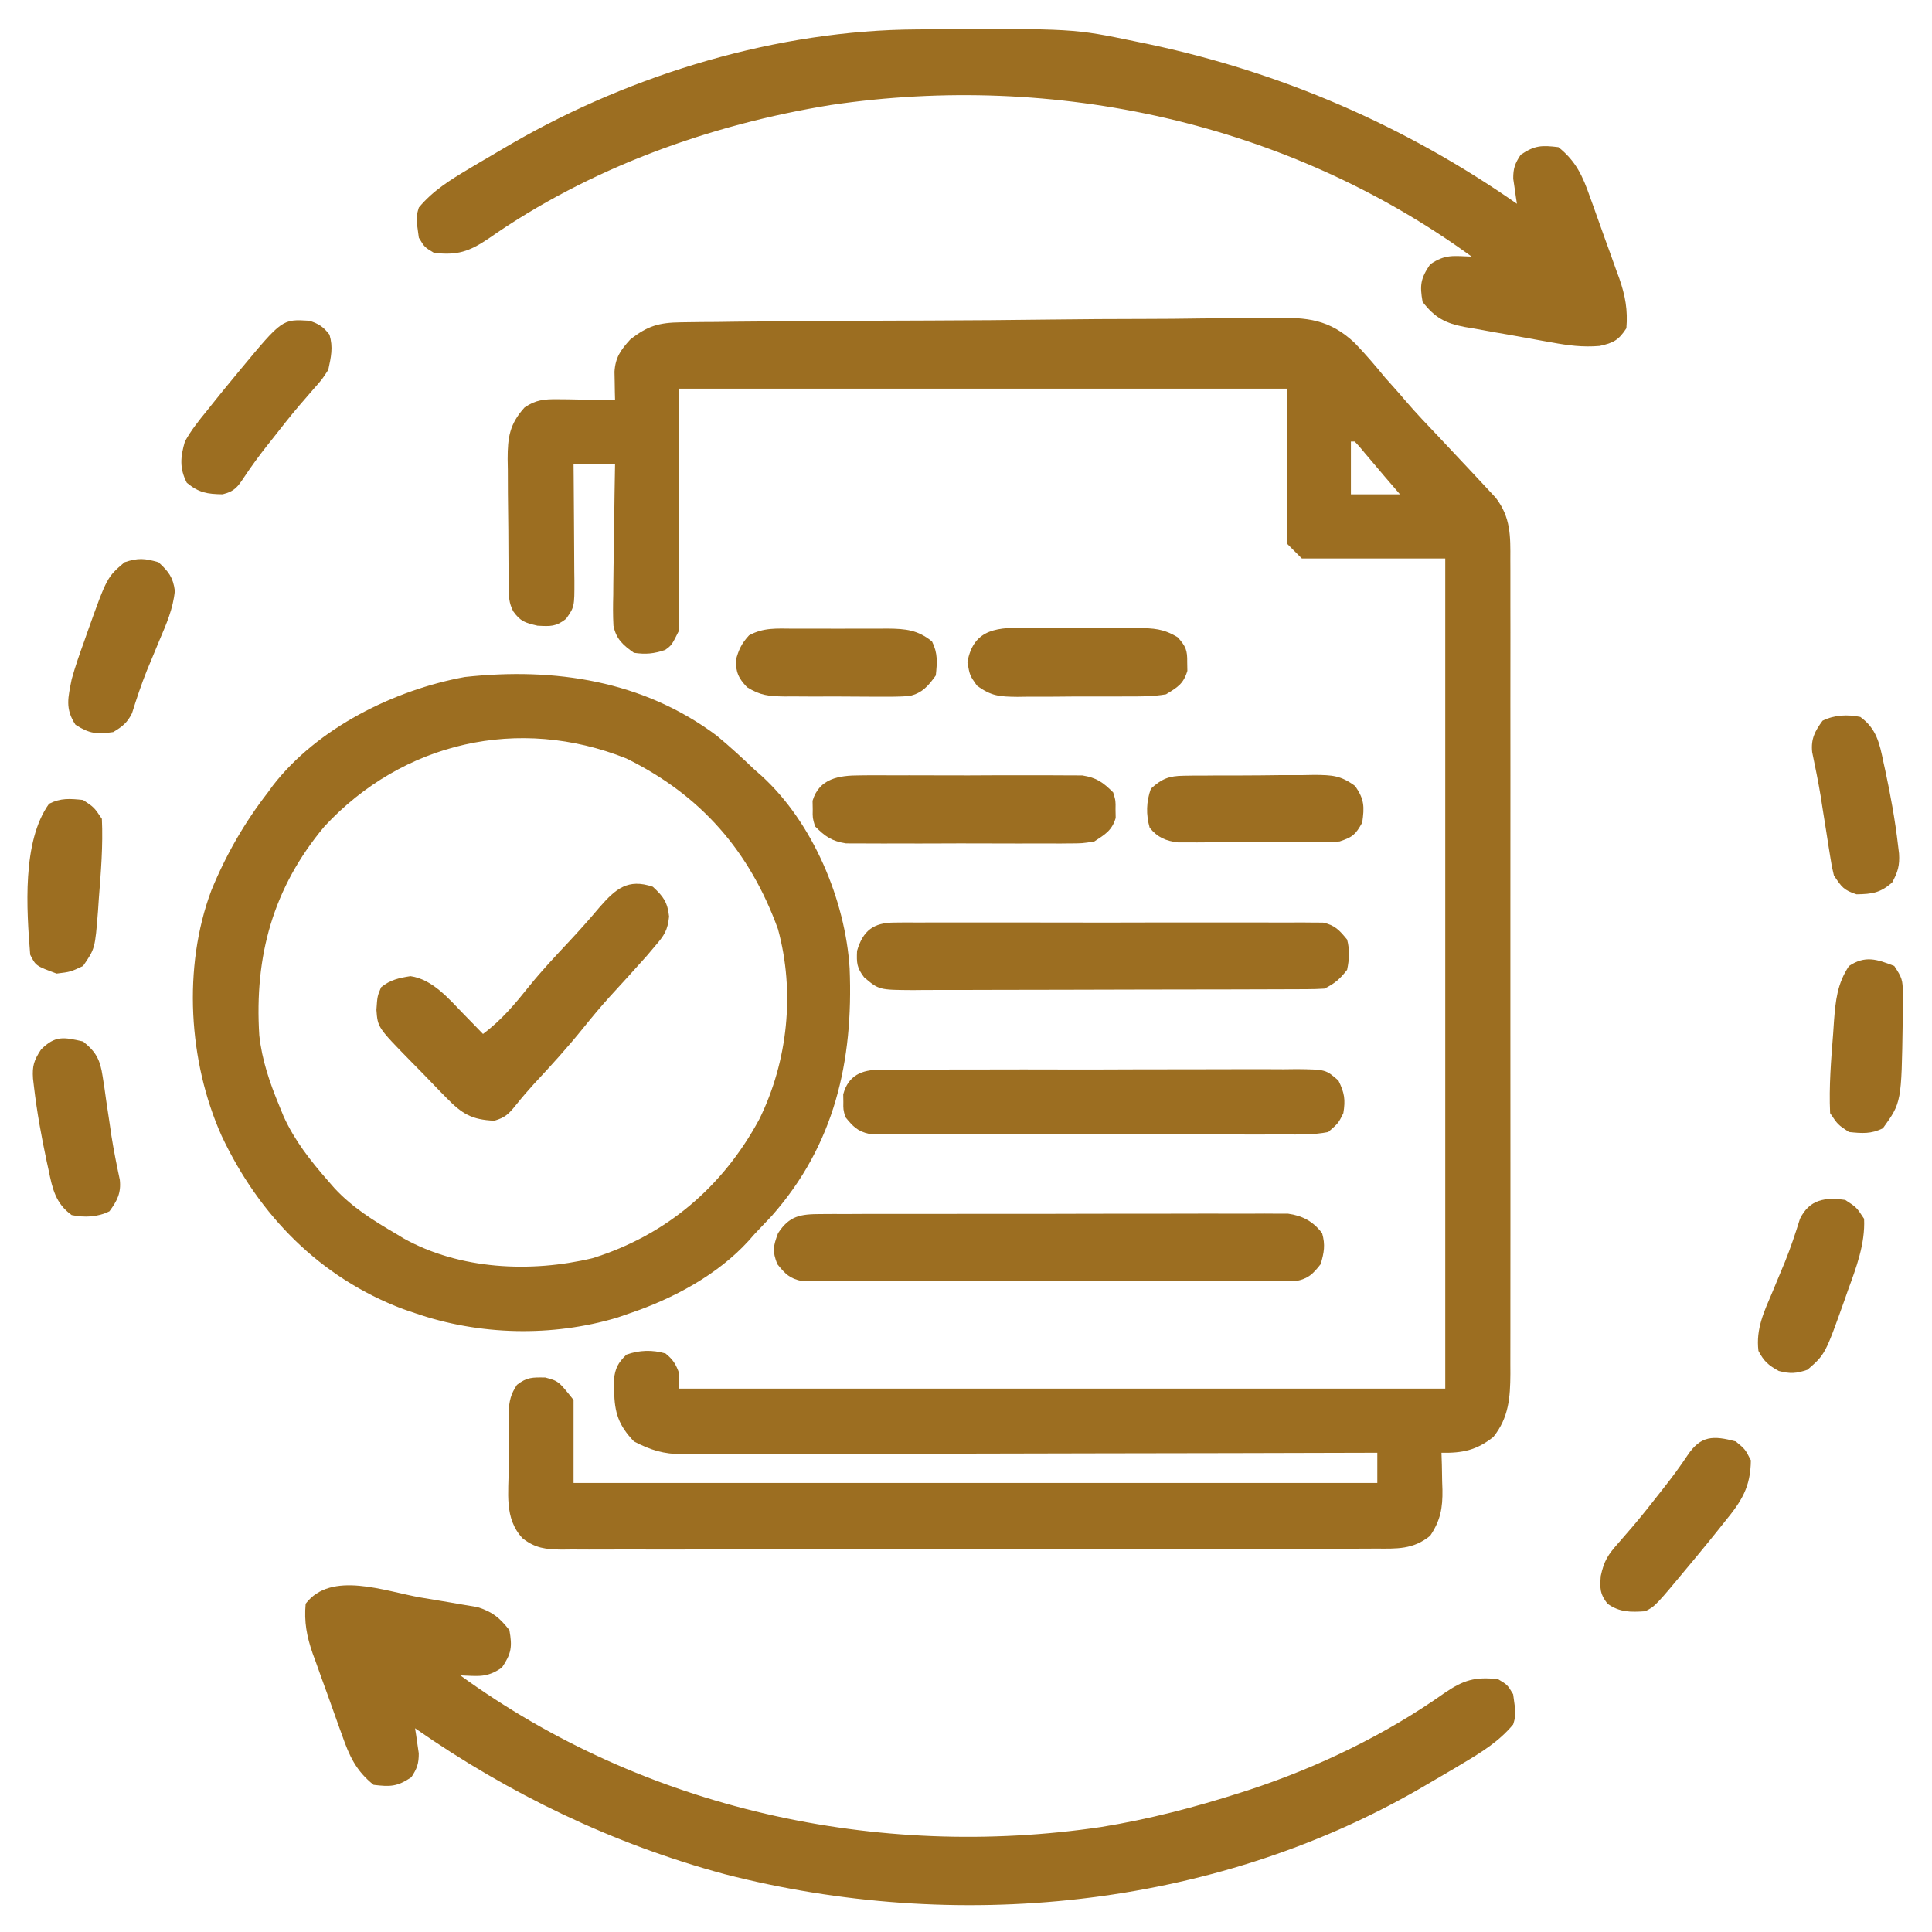 <svg width="48" height="48" viewBox="0 0 48 48" fill="none" xmlns="http://www.w3.org/2000/svg">
<g clip-path="url(#clip0_3_2352)">
<path d="M16.918 8.008C16.987 8.007 17.055 8.006 17.126 8.005C17.354 8.001 17.583 8 17.811 7.999C17.975 7.997 18.14 7.995 18.304 7.992C18.749 7.987 19.195 7.984 19.64 7.981C19.919 7.98 20.198 7.978 20.477 7.976C21.351 7.97 22.224 7.965 23.098 7.963C24.104 7.96 25.11 7.952 26.116 7.939C26.895 7.929 27.674 7.925 28.453 7.924C28.918 7.923 29.383 7.92 29.847 7.912C30.285 7.905 30.722 7.904 31.16 7.907C31.32 7.907 31.48 7.905 31.639 7.901C32.471 7.879 33.036 7.934 33.66 8.523C33.923 8.796 34.167 9.081 34.407 9.375C34.528 9.512 34.651 9.649 34.773 9.786C34.822 9.843 34.87 9.899 34.92 9.958C35.187 10.27 35.472 10.565 35.754 10.863C35.877 10.994 36.001 11.126 36.124 11.257C36.286 11.43 36.449 11.604 36.612 11.777C36.731 11.903 36.849 12.031 36.967 12.158C37.031 12.226 37.094 12.294 37.159 12.364C37.536 12.851 37.527 13.319 37.524 13.909C37.524 13.998 37.525 14.086 37.525 14.178C37.526 14.475 37.525 14.773 37.525 15.071C37.525 15.284 37.525 15.497 37.526 15.71C37.526 16.29 37.526 16.869 37.525 17.449C37.525 18.055 37.525 18.662 37.526 19.268C37.526 20.352 37.525 21.435 37.525 22.519C37.524 23.501 37.524 24.483 37.525 25.465C37.526 26.605 37.526 27.746 37.526 28.887C37.525 29.491 37.525 30.094 37.526 30.698C37.526 31.266 37.526 31.834 37.525 32.401C37.525 32.61 37.525 32.818 37.525 33.026C37.526 33.311 37.525 33.595 37.524 33.88C37.524 33.962 37.525 34.044 37.525 34.129C37.522 34.723 37.485 35.222 37.102 35.701C36.685 36.032 36.334 36.103 35.813 36.094C35.816 36.195 35.819 36.297 35.823 36.402C35.825 36.538 35.828 36.673 35.83 36.809C35.833 36.875 35.835 36.942 35.837 37.011C35.844 37.461 35.791 37.772 35.532 38.156C35.107 38.5 34.706 38.477 34.184 38.474C34.051 38.475 34.051 38.475 33.915 38.476C33.617 38.478 33.32 38.477 33.022 38.477C32.808 38.477 32.595 38.478 32.382 38.479C31.802 38.481 31.222 38.482 30.642 38.481C30.158 38.481 29.674 38.482 29.19 38.483C27.983 38.485 26.776 38.485 25.57 38.484C24.522 38.484 23.474 38.486 22.427 38.489C21.35 38.492 20.274 38.493 19.198 38.493C18.594 38.493 17.99 38.493 17.386 38.496C16.818 38.498 16.25 38.498 15.682 38.496C15.473 38.495 15.265 38.496 15.056 38.497C14.772 38.499 14.487 38.498 14.203 38.496C14.12 38.497 14.038 38.498 13.952 38.499C13.558 38.493 13.297 38.466 12.982 38.217C12.52 37.721 12.639 37.084 12.639 36.445C12.639 36.241 12.637 36.037 12.635 35.834C12.635 35.703 12.635 35.574 12.635 35.444C12.634 35.326 12.634 35.208 12.634 35.086C12.655 34.799 12.686 34.643 12.844 34.406C13.091 34.214 13.23 34.219 13.547 34.224C13.875 34.312 13.875 34.312 14.25 34.781C14.25 35.462 14.25 36.142 14.25 36.844C20.84 36.844 27.43 36.844 34.219 36.844C34.219 36.596 34.219 36.349 34.219 36.094C34.082 36.094 34.082 36.094 33.943 36.094C31.724 36.101 29.505 36.105 27.286 36.108C26.212 36.11 25.139 36.112 24.066 36.115C23.131 36.118 22.196 36.12 21.26 36.12C20.765 36.12 20.27 36.121 19.775 36.123C19.308 36.125 18.842 36.126 18.376 36.126C18.205 36.126 18.034 36.126 17.863 36.127C17.629 36.129 17.395 36.128 17.162 36.127C17.094 36.128 17.027 36.129 16.957 36.13C16.482 36.126 16.166 36.028 15.75 35.812C15.368 35.411 15.267 35.099 15.258 34.553C15.256 34.464 15.253 34.375 15.251 34.283C15.287 33.987 15.351 33.865 15.563 33.656C15.885 33.541 16.208 33.532 16.535 33.627C16.723 33.779 16.795 33.897 16.875 34.125C16.875 34.249 16.875 34.372 16.875 34.5C23.155 34.5 29.436 34.5 35.907 34.5C35.907 27.694 35.907 20.887 35.907 13.875C34.731 13.875 33.555 13.875 32.344 13.875C32.158 13.689 32.158 13.689 31.969 13.5C31.969 12.232 31.969 10.963 31.969 9.656C26.988 9.656 22.007 9.656 16.875 9.656C16.875 11.636 16.875 13.616 16.875 15.656C16.688 16.031 16.688 16.031 16.524 16.148C16.24 16.243 16.048 16.261 15.75 16.219C15.481 16.028 15.307 15.878 15.241 15.544C15.227 15.289 15.229 15.037 15.236 14.781C15.236 14.688 15.237 14.595 15.238 14.499C15.24 14.203 15.246 13.907 15.252 13.611C15.255 13.41 15.257 13.209 15.259 13.008C15.264 12.516 15.272 12.023 15.281 11.531C14.941 11.531 14.601 11.531 14.25 11.531C14.251 11.634 14.252 11.737 14.253 11.844C14.257 12.227 14.259 12.61 14.261 12.993C14.261 13.158 14.263 13.324 14.264 13.49C14.267 13.728 14.268 13.966 14.268 14.204C14.27 14.278 14.271 14.352 14.271 14.429C14.272 15.078 14.272 15.078 14.063 15.375C13.81 15.572 13.679 15.562 13.354 15.545C13.041 15.471 12.933 15.441 12.75 15.187C12.641 14.969 12.643 14.836 12.64 14.592C12.639 14.507 12.637 14.423 12.636 14.336C12.636 14.244 12.635 14.152 12.634 14.058C12.633 13.964 12.633 13.87 12.632 13.773C12.63 13.573 12.63 13.374 12.629 13.174C12.627 12.87 12.623 12.565 12.619 12.261C12.618 12.067 12.617 11.873 12.617 11.679C12.615 11.588 12.613 11.497 12.612 11.404C12.613 10.87 12.658 10.539 13.031 10.125C13.305 9.934 13.524 9.915 13.853 9.919C13.937 9.92 14.02 9.92 14.106 9.921C14.192 9.923 14.278 9.924 14.367 9.926C14.455 9.927 14.543 9.927 14.633 9.928C14.849 9.93 15.065 9.934 15.281 9.937C15.28 9.873 15.278 9.809 15.276 9.743C15.274 9.617 15.274 9.617 15.272 9.488C15.27 9.405 15.268 9.322 15.267 9.236C15.289 8.88 15.42 8.698 15.656 8.437C16.087 8.096 16.373 8.015 16.918 8.008ZM33.563 10.969C33.563 11.402 33.563 11.835 33.563 12.281C33.965 12.281 34.367 12.281 34.782 12.281C34.648 12.126 34.515 11.97 34.381 11.815C34.273 11.689 34.166 11.562 34.06 11.435C34.01 11.376 33.96 11.317 33.908 11.256C33.862 11.201 33.816 11.146 33.769 11.089C33.732 11.049 33.695 11.01 33.657 10.969C33.626 10.969 33.595 10.969 33.563 10.969Z" fill="#9C6E21"/>
<path d="M17.812 18.281C18.137 18.55 18.445 18.834 18.75 19.125C18.807 19.175 18.865 19.226 18.924 19.278C20.196 20.439 21.003 22.364 21.109 24.059C21.203 26.364 20.736 28.444 19.172 30.211C19.032 30.36 18.891 30.508 18.75 30.656C18.699 30.714 18.648 30.771 18.596 30.831C17.828 31.673 16.725 32.264 15.656 32.625C15.497 32.68 15.497 32.68 15.335 32.736C13.716 33.22 11.907 33.178 10.312 32.625C10.215 32.592 10.118 32.559 10.018 32.525C7.951 31.745 6.435 30.195 5.505 28.217C4.682 26.377 4.537 24.03 5.25 22.125C5.609 21.247 6.074 20.436 6.656 19.687C6.696 19.633 6.735 19.578 6.776 19.521C7.885 18.084 9.795 17.141 11.548 16.82C13.78 16.576 15.982 16.909 17.812 18.281ZM8.062 20.531C6.782 22.059 6.318 23.753 6.442 25.722C6.508 26.339 6.701 26.898 6.937 27.469C6.973 27.557 7.009 27.645 7.046 27.736C7.323 28.344 7.718 28.844 8.156 29.344C8.208 29.404 8.26 29.463 8.314 29.525C8.758 30.002 9.284 30.329 9.844 30.656C9.904 30.693 9.965 30.73 10.027 30.767C11.424 31.547 13.188 31.625 14.719 31.26C16.554 30.688 17.962 29.484 18.866 27.804C19.575 26.363 19.755 24.641 19.328 23.082C18.625 21.147 17.415 19.756 15.562 18.844C12.891 17.776 10.011 18.433 8.062 20.531Z" fill="#9C6E21"/>
<path d="M10.453 39.69C10.594 39.715 10.735 39.738 10.877 39.761C11.083 39.794 11.289 39.83 11.495 39.866C11.616 39.886 11.738 39.907 11.864 39.928C12.243 40.049 12.41 40.191 12.656 40.5C12.73 40.914 12.706 41.083 12.469 41.432C12.091 41.691 11.888 41.64 11.437 41.625C16.011 44.95 21.794 46.215 27.355 45.392C28.543 45.2 29.698 44.899 30.844 44.531C30.907 44.511 30.971 44.49 31.037 44.469C32.741 43.908 34.425 43.098 35.889 42.062C36.358 41.741 36.649 41.653 37.219 41.719C37.453 41.859 37.453 41.859 37.594 42.094C37.666 42.602 37.666 42.602 37.594 42.844C37.243 43.265 36.816 43.528 36.352 43.805C36.277 43.849 36.202 43.894 36.125 43.941C35.897 44.076 35.667 44.21 35.437 44.344C35.373 44.382 35.308 44.419 35.241 44.458C30.076 47.429 23.723 48.037 18 46.562C15.237 45.816 12.655 44.574 10.312 42.938C10.326 43.022 10.326 43.022 10.339 43.109C10.35 43.184 10.36 43.259 10.371 43.336C10.387 43.447 10.387 43.447 10.404 43.56C10.406 43.818 10.36 43.942 10.219 44.156C9.867 44.391 9.698 44.394 9.281 44.344C8.843 43.992 8.679 43.627 8.5 43.114C8.474 43.041 8.447 42.969 8.42 42.894C8.365 42.741 8.31 42.587 8.256 42.434C8.174 42.2 8.089 41.967 8.004 41.734C7.95 41.585 7.897 41.435 7.844 41.286C7.806 41.182 7.806 41.182 7.767 41.077C7.621 40.654 7.553 40.297 7.594 39.844C8.226 39.015 9.56 39.535 10.453 39.69Z" fill="#9C6E21"/>
<path d="M22.773 0.731C22.86 0.73 22.947 0.73 23.036 0.729C26.666 0.708 26.666 0.708 28.219 1.031C28.312 1.05 28.406 1.07 28.502 1.089C31.82 1.787 34.909 3.122 37.688 5.063C37.679 5.006 37.67 4.949 37.661 4.891C37.65 4.816 37.64 4.741 37.629 4.664C37.613 4.553 37.613 4.553 37.596 4.44C37.594 4.182 37.64 4.058 37.782 3.844C38.133 3.609 38.303 3.606 38.719 3.656C39.157 4.008 39.321 4.373 39.5 4.886C39.526 4.959 39.553 5.031 39.58 5.106C39.635 5.259 39.69 5.413 39.744 5.566C39.826 5.8 39.911 6.033 39.996 6.266C40.05 6.415 40.103 6.565 40.156 6.714C40.181 6.783 40.207 6.852 40.233 6.923C40.379 7.346 40.445 7.703 40.407 8.156C40.212 8.453 40.087 8.519 39.741 8.595C39.32 8.63 38.961 8.583 38.548 8.507C38.471 8.494 38.394 8.48 38.315 8.466C38.153 8.437 37.991 8.408 37.829 8.378C37.583 8.332 37.336 8.29 37.088 8.248C36.93 8.219 36.773 8.191 36.615 8.161C36.541 8.149 36.468 8.137 36.392 8.124C35.914 8.032 35.653 7.899 35.344 7.5C35.27 7.087 35.294 6.917 35.532 6.568C35.909 6.309 36.112 6.36 36.563 6.375C31.986 3.048 26.21 1.784 20.645 2.608C17.634 3.095 14.643 4.174 12.135 5.929C11.657 6.251 11.359 6.35 10.781 6.281C10.547 6.141 10.547 6.141 10.406 5.906C10.334 5.398 10.334 5.398 10.406 5.156C10.757 4.735 11.184 4.472 11.649 4.195C11.723 4.151 11.798 4.106 11.875 4.06C12.104 3.924 12.333 3.79 12.563 3.656C12.66 3.6 12.66 3.6 12.759 3.542C15.735 1.831 19.328 0.749 22.773 0.731Z" fill="#9C6E21"/>
<path d="M20.387 30.163C20.491 30.163 20.595 30.162 20.702 30.161C20.815 30.162 20.929 30.162 21.046 30.162C21.166 30.162 21.286 30.161 21.41 30.16C21.739 30.159 22.067 30.159 22.396 30.159C22.671 30.16 22.946 30.159 23.221 30.159C23.869 30.158 24.517 30.157 25.165 30.158C25.833 30.159 26.501 30.157 27.17 30.155C27.744 30.154 28.318 30.153 28.892 30.154C29.235 30.154 29.577 30.154 29.92 30.152C30.302 30.151 30.684 30.152 31.067 30.153C31.18 30.152 31.294 30.151 31.41 30.151C31.567 30.152 31.567 30.152 31.726 30.153C31.817 30.153 31.907 30.153 32 30.153C32.363 30.204 32.626 30.346 32.848 30.639C32.931 30.93 32.897 31.117 32.812 31.407C32.617 31.654 32.507 31.768 32.193 31.829C32.1 31.829 32.007 31.829 31.911 31.829C31.804 31.83 31.696 31.831 31.586 31.832C31.469 31.831 31.351 31.831 31.23 31.83C31.105 31.831 30.98 31.831 30.855 31.832C30.516 31.834 30.177 31.833 29.837 31.832C29.482 31.831 29.127 31.832 28.772 31.832C28.175 31.833 27.579 31.832 26.982 31.83C26.293 31.828 25.603 31.829 24.914 31.831C24.322 31.833 23.73 31.833 23.138 31.832C22.784 31.831 22.43 31.831 22.077 31.833C21.744 31.834 21.412 31.833 21.08 31.831C20.899 31.83 20.719 31.831 20.539 31.832C20.378 31.831 20.378 31.831 20.214 31.829C20.121 31.829 20.028 31.829 19.932 31.829C19.619 31.768 19.51 31.651 19.312 31.407C19.186 31.087 19.209 30.964 19.33 30.639C19.61 30.205 19.888 30.164 20.387 30.163Z" fill="#9C6E21"/>
<path d="M22.223 22.921C22.319 22.92 22.414 22.919 22.512 22.918C22.669 22.919 22.669 22.919 22.828 22.92C22.938 22.92 23.048 22.919 23.162 22.918C23.463 22.917 23.765 22.917 24.066 22.918C24.382 22.919 24.698 22.919 25.014 22.918C25.544 22.917 26.074 22.918 26.604 22.92C27.217 22.922 27.83 22.921 28.443 22.919C28.969 22.918 29.495 22.917 30.022 22.918C30.336 22.919 30.651 22.919 30.965 22.918C31.315 22.917 31.666 22.918 32.016 22.92C32.12 22.919 32.224 22.919 32.331 22.918C32.474 22.919 32.474 22.919 32.621 22.921C32.745 22.921 32.745 22.921 32.871 22.922C33.166 22.984 33.28 23.114 33.469 23.344C33.537 23.601 33.523 23.834 33.469 24.094C33.294 24.322 33.161 24.435 32.906 24.562C32.761 24.572 32.616 24.575 32.471 24.576C32.333 24.576 32.333 24.576 32.192 24.577C32.091 24.577 31.99 24.578 31.886 24.578C31.726 24.578 31.726 24.578 31.564 24.579C31.211 24.58 30.858 24.581 30.505 24.582C30.261 24.582 30.016 24.583 29.771 24.583C29.324 24.584 28.876 24.585 28.428 24.585C27.77 24.585 27.111 24.587 26.453 24.59C25.882 24.592 25.311 24.593 24.741 24.593C24.498 24.593 24.255 24.594 24.013 24.595C23.673 24.597 23.334 24.596 22.995 24.596C22.844 24.597 22.844 24.597 22.69 24.599C21.838 24.594 21.838 24.594 21.469 24.281C21.288 24.043 21.28 23.927 21.293 23.625C21.44 23.12 21.703 22.922 22.223 22.921Z" fill="#9C6E21"/>
<path d="M21.859 26.577C21.957 26.576 22.054 26.574 22.155 26.573C22.262 26.574 22.369 26.574 22.479 26.575C22.648 26.574 22.648 26.574 22.821 26.573C23.13 26.571 23.439 26.571 23.748 26.572C24.006 26.572 24.264 26.571 24.522 26.571C25.131 26.569 25.74 26.569 26.349 26.571C26.977 26.573 27.606 26.571 28.234 26.568C28.773 26.566 29.313 26.565 29.852 26.566C30.174 26.566 30.497 26.566 30.819 26.564C31.178 26.562 31.537 26.564 31.896 26.566C32.003 26.565 32.11 26.564 32.22 26.562C32.938 26.571 32.938 26.571 33.253 26.846C33.403 27.151 33.431 27.32 33.375 27.656C33.253 27.904 33.253 27.904 33 28.125C32.633 28.197 32.269 28.188 31.896 28.184C31.783 28.185 31.67 28.186 31.554 28.186C31.245 28.188 30.936 28.187 30.627 28.185C30.303 28.183 29.98 28.184 29.656 28.185C29.112 28.185 28.569 28.184 28.026 28.181C27.397 28.178 26.769 28.178 26.141 28.18C25.536 28.181 24.932 28.18 24.328 28.179C24.07 28.178 23.813 28.178 23.556 28.179C23.197 28.18 22.838 28.178 22.479 28.175C22.319 28.176 22.319 28.176 22.155 28.177C22.057 28.176 21.959 28.174 21.859 28.173C21.774 28.173 21.689 28.173 21.602 28.172C21.303 28.11 21.19 27.983 21 27.75C20.95 27.562 20.95 27.562 20.953 27.375C20.952 27.282 20.952 27.282 20.95 27.188C21.075 26.718 21.408 26.578 21.859 26.577Z" fill="#9C6E21"/>
<path d="M16.219 22.031C16.482 22.273 16.584 22.413 16.623 22.77C16.588 23.118 16.503 23.239 16.277 23.502C16.209 23.583 16.14 23.663 16.07 23.747C15.763 24.091 15.453 24.432 15.141 24.771C14.915 25.021 14.702 25.278 14.49 25.541C14.101 26.024 13.687 26.479 13.264 26.932C13.112 27.099 12.965 27.27 12.824 27.447C12.645 27.67 12.555 27.765 12.281 27.844C11.719 27.819 11.481 27.675 11.092 27.276C11.023 27.205 11.023 27.205 10.951 27.133C10.803 26.982 10.658 26.83 10.512 26.678C10.412 26.576 10.312 26.474 10.211 26.372C9.384 25.527 9.384 25.527 9.352 25.09C9.375 24.75 9.375 24.75 9.469 24.527C9.696 24.343 9.91 24.298 10.197 24.252C10.745 24.329 11.151 24.814 11.52 25.195C11.566 25.243 11.613 25.29 11.661 25.339C11.774 25.455 11.887 25.571 12 25.688C12.467 25.34 12.803 24.933 13.166 24.479C13.469 24.105 13.798 23.756 14.127 23.405C14.392 23.121 14.65 22.833 14.9 22.535C15.298 22.081 15.6 21.821 16.219 22.031Z" fill="#9C6E21"/>
<path d="M21.359 19.264C21.421 19.263 21.483 19.263 21.548 19.262C21.753 19.26 21.958 19.261 22.163 19.263C22.307 19.262 22.45 19.262 22.593 19.262C22.893 19.261 23.193 19.262 23.492 19.264C23.876 19.266 24.26 19.265 24.643 19.262C24.939 19.261 25.235 19.261 25.53 19.262C25.672 19.263 25.813 19.262 25.954 19.261C26.152 19.261 26.35 19.262 26.548 19.264C26.717 19.264 26.717 19.264 26.889 19.265C27.246 19.322 27.403 19.435 27.657 19.688C27.719 19.895 27.719 19.895 27.715 20.109C27.717 20.215 27.717 20.215 27.719 20.323C27.625 20.635 27.457 20.73 27.188 20.906C26.889 20.954 26.889 20.954 26.548 20.955C26.454 20.956 26.454 20.956 26.359 20.957C26.154 20.958 25.949 20.957 25.743 20.956C25.6 20.956 25.457 20.957 25.314 20.957C25.014 20.958 24.714 20.957 24.414 20.955C24.031 20.953 23.647 20.954 23.264 20.956C22.968 20.958 22.672 20.957 22.377 20.956C22.235 20.956 22.094 20.956 21.952 20.957C21.754 20.958 21.556 20.957 21.359 20.955C21.19 20.954 21.19 20.954 21.018 20.954C20.661 20.897 20.504 20.784 20.25 20.531C20.188 20.323 20.188 20.323 20.192 20.109C20.19 20.039 20.189 19.968 20.188 19.895C20.355 19.338 20.844 19.265 21.359 19.264Z" fill="#9C6E21"/>
<path d="M25.556 15.597C25.652 15.597 25.748 15.597 25.847 15.597C26.049 15.597 26.252 15.598 26.455 15.6C26.765 15.604 27.074 15.602 27.384 15.6C27.581 15.601 27.778 15.602 27.976 15.603C28.068 15.603 28.161 15.602 28.256 15.602C28.666 15.609 28.905 15.617 29.261 15.834C29.462 16.059 29.501 16.155 29.496 16.453C29.497 16.524 29.498 16.594 29.5 16.667C29.403 16.991 29.258 17.074 28.969 17.25C28.638 17.307 28.311 17.305 27.976 17.303C27.831 17.304 27.831 17.304 27.685 17.305C27.482 17.305 27.279 17.305 27.077 17.304C26.767 17.303 26.457 17.306 26.147 17.309C25.95 17.309 25.753 17.309 25.556 17.309C25.463 17.31 25.371 17.311 25.275 17.313C24.839 17.307 24.629 17.299 24.27 17.032C24.094 16.781 24.094 16.781 24.035 16.453C24.189 15.589 24.821 15.587 25.556 15.597Z" fill="#9C6E21"/>
<path d="M29.408 19.273C29.495 19.272 29.581 19.27 29.671 19.269C29.81 19.269 29.81 19.269 29.953 19.269C30.049 19.268 30.145 19.267 30.244 19.266C30.447 19.265 30.65 19.265 30.854 19.266C31.164 19.266 31.475 19.262 31.786 19.258C31.983 19.257 32.181 19.257 32.378 19.257C32.471 19.255 32.564 19.254 32.66 19.252C33.097 19.257 33.308 19.263 33.669 19.529C33.897 19.858 33.901 20.045 33.844 20.438C33.678 20.736 33.609 20.797 33.281 20.906C33.144 20.915 33.006 20.919 32.868 20.92C32.785 20.921 32.701 20.921 32.616 20.922C32.526 20.922 32.436 20.922 32.344 20.922C32.252 20.922 32.159 20.923 32.064 20.923C31.869 20.923 31.673 20.924 31.478 20.924C31.179 20.924 30.88 20.925 30.581 20.927C30.391 20.928 30.202 20.928 30.012 20.928C29.922 20.928 29.833 20.929 29.741 20.93C29.657 20.93 29.574 20.929 29.488 20.929C29.378 20.929 29.378 20.929 29.266 20.929C28.964 20.895 28.756 20.803 28.564 20.566C28.47 20.239 28.478 19.916 28.594 19.594C28.865 19.347 29.044 19.277 29.408 19.273Z" fill="#9C6E21"/>
<path d="M43.125 35.812C43.359 36.006 43.359 36.006 43.5 36.281C43.492 36.944 43.274 37.289 42.861 37.793C42.807 37.861 42.753 37.929 42.697 37.999C42.53 38.21 42.359 38.417 42.188 38.625C42.133 38.691 42.079 38.757 42.023 38.824C41.124 39.907 41.124 39.907 40.875 40.031C40.511 40.055 40.24 40.06 39.938 39.844C39.746 39.598 39.75 39.471 39.77 39.157C39.851 38.777 39.952 38.624 40.207 38.338C40.283 38.25 40.358 38.163 40.436 38.073C40.477 38.026 40.517 37.979 40.559 37.931C40.792 37.659 41.012 37.377 41.233 37.096C41.275 37.042 41.318 36.988 41.362 36.932C41.561 36.679 41.747 36.426 41.926 36.157C42.255 35.665 42.564 35.662 43.125 35.812Z" fill="#9C6E21"/>
<path d="M7.688 7.969C7.927 8.049 8.031 8.116 8.186 8.315C8.28 8.632 8.225 8.866 8.156 9.188C7.999 9.431 7.999 9.431 7.793 9.662C7.718 9.75 7.642 9.837 7.564 9.927C7.524 9.974 7.483 10.021 7.441 10.069C7.209 10.341 6.989 10.623 6.768 10.905C6.725 10.958 6.682 11.012 6.638 11.068C6.439 11.321 6.253 11.574 6.074 11.843C5.9 12.104 5.832 12.204 5.531 12.281C5.143 12.274 4.943 12.243 4.641 11.994C4.455 11.631 4.483 11.351 4.594 10.969C4.747 10.691 4.938 10.452 5.139 10.207C5.193 10.139 5.247 10.071 5.303 10.001C5.471 9.79 5.641 9.582 5.813 9.375C5.894 9.276 5.894 9.276 5.977 9.176C7.013 7.928 7.013 7.928 7.688 7.969Z" fill="#9C6E21"/>
<path d="M19.705 15.619C19.788 15.618 19.872 15.618 19.958 15.618C20.135 15.618 20.312 15.618 20.488 15.619C20.759 15.621 21.028 15.619 21.298 15.618C21.47 15.618 21.642 15.618 21.814 15.619C21.935 15.618 21.935 15.618 22.058 15.617C22.5 15.622 22.799 15.648 23.156 15.937C23.303 16.232 23.283 16.456 23.25 16.781C23.062 17.043 22.913 17.22 22.59 17.293C22.355 17.31 22.126 17.312 21.891 17.309C21.762 17.309 21.762 17.309 21.631 17.309C21.451 17.309 21.27 17.308 21.089 17.306C20.813 17.302 20.538 17.304 20.262 17.306C20.086 17.305 19.91 17.304 19.734 17.303C19.652 17.303 19.57 17.304 19.485 17.304C19.099 17.297 18.894 17.281 18.559 17.073C18.343 16.84 18.289 16.723 18.281 16.406C18.35 16.144 18.426 15.984 18.61 15.785C18.966 15.588 19.304 15.616 19.705 15.619Z" fill="#9C6E21"/>
<path d="M3.938 13.969C4.186 14.198 4.3 14.341 4.344 14.678C4.3 15.126 4.136 15.496 3.961 15.908C3.892 16.075 3.822 16.243 3.753 16.41C3.72 16.49 3.687 16.57 3.652 16.652C3.511 17.002 3.393 17.359 3.28 17.719C3.163 17.956 3.039 18.053 2.813 18.188C2.406 18.247 2.223 18.23 1.875 18.006C1.612 17.604 1.691 17.333 1.781 16.875C1.87 16.555 1.978 16.244 2.092 15.932C2.12 15.852 2.147 15.773 2.176 15.691C2.658 14.342 2.658 14.342 3.094 13.969C3.432 13.856 3.596 13.871 3.938 13.969Z" fill="#9C6E21"/>
<path d="M45.844 29.812C46.125 29.994 46.125 29.994 46.313 30.281C46.343 30.901 46.117 31.496 45.908 32.068C45.881 32.148 45.853 32.227 45.824 32.309C45.346 33.649 45.346 33.649 44.906 34.031C44.629 34.126 44.476 34.135 44.192 34.061C43.935 33.919 43.824 33.822 43.688 33.562C43.621 33.013 43.829 32.586 44.039 32.092C44.109 31.925 44.178 31.757 44.247 31.59C44.281 31.51 44.314 31.43 44.348 31.348C44.489 30.998 44.608 30.641 44.72 30.281C44.959 29.796 45.341 29.742 45.844 29.812Z" fill="#9C6E21"/>
<path d="M2.063 25.875C2.39 26.137 2.489 26.332 2.55 26.743C2.564 26.838 2.579 26.934 2.595 27.032C2.615 27.182 2.615 27.182 2.637 27.334C2.666 27.529 2.696 27.725 2.725 27.92C2.746 28.064 2.746 28.064 2.767 28.211C2.825 28.581 2.899 28.947 2.977 29.314C3.012 29.64 2.91 29.835 2.719 30.094C2.425 30.241 2.099 30.253 1.781 30.188C1.379 29.899 1.302 29.531 1.207 29.068C1.192 28.998 1.176 28.927 1.16 28.855C1.029 28.241 0.917 27.624 0.844 27C0.836 26.933 0.828 26.865 0.82 26.796C0.799 26.479 0.844 26.343 1.02 26.074C1.373 25.721 1.583 25.767 2.063 25.875Z" fill="#9C6E21"/>
<path d="M46.219 17.812C46.621 18.101 46.698 18.469 46.793 18.932C46.809 19.002 46.824 19.073 46.84 19.145C46.971 19.759 47.084 20.376 47.156 21C47.164 21.067 47.172 21.135 47.181 21.204C47.2 21.502 47.153 21.663 47.01 21.926C46.713 22.185 46.516 22.212 46.125 22.219C45.806 22.115 45.755 22.039 45.563 21.75C45.51 21.528 45.51 21.528 45.469 21.267C45.453 21.171 45.438 21.075 45.422 20.976C45.407 20.875 45.391 20.775 45.375 20.672C45.344 20.476 45.313 20.279 45.281 20.083C45.266 19.986 45.251 19.89 45.236 19.79C45.174 19.42 45.1 19.053 45.023 18.686C44.989 18.36 45.091 18.165 45.281 17.906C45.575 17.76 45.901 17.747 46.219 17.812Z" fill="#9C6E21"/>
<path d="M2.063 19.875C2.338 20.057 2.338 20.057 2.531 20.344C2.562 21.008 2.507 21.668 2.455 22.33C2.449 22.429 2.442 22.528 2.435 22.629C2.361 23.568 2.361 23.568 2.063 24C1.752 24.146 1.752 24.146 1.406 24.188C0.889 23.996 0.889 23.996 0.75 23.719C0.661 22.602 0.544 20.905 1.219 19.969C1.513 19.822 1.738 19.842 2.063 19.875Z" fill="#9C6E21"/>
<path d="M47.063 24C47.254 24.287 47.274 24.346 47.275 24.669C47.275 24.746 47.276 24.823 47.276 24.901C47.275 24.983 47.274 25.064 47.273 25.148C47.273 25.232 47.272 25.316 47.272 25.402C47.242 27.391 47.242 27.391 46.781 28.031C46.487 28.178 46.262 28.158 45.938 28.125C45.662 27.943 45.662 27.943 45.469 27.656C45.438 26.992 45.493 26.332 45.545 25.67C45.552 25.571 45.558 25.472 45.565 25.371C45.605 24.858 45.645 24.44 45.938 24C46.337 23.733 46.632 23.83 47.063 24Z" fill="#9C6E21"/>
</g>
<defs>
<clipPath id="clip0_3_2352">
<rect width="48" height="48" fill="white"/>
</clipPath>
</defs>
</svg>
